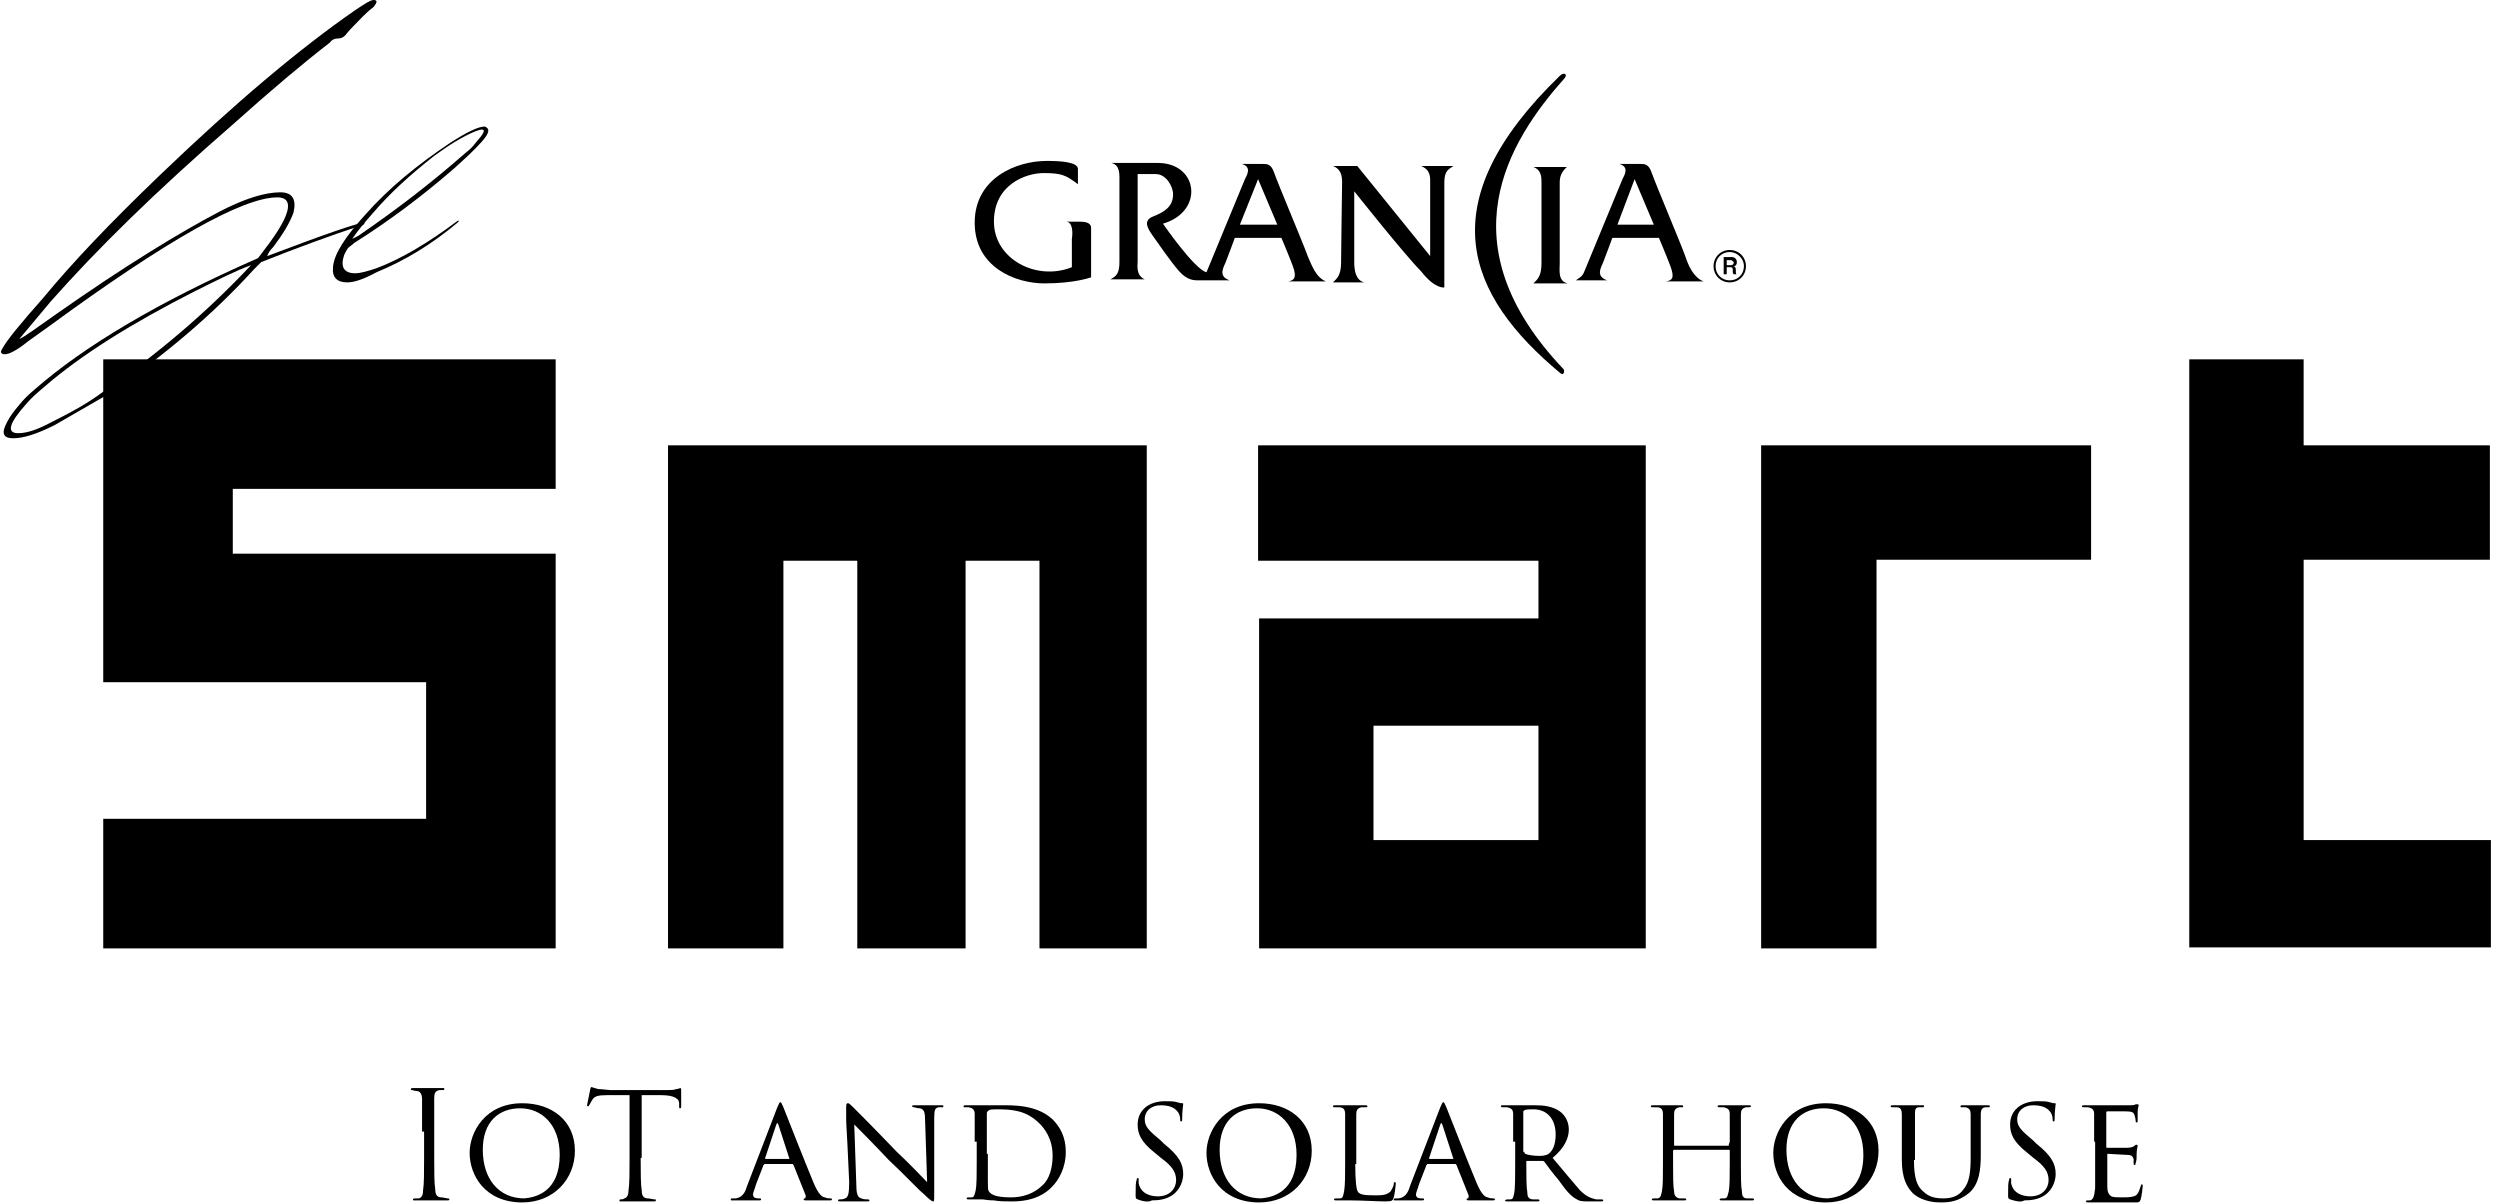 <?xml version="1.0" encoding="utf-8"?>
<!-- Generator: Adobe Illustrator 27.0.0, SVG Export Plug-In . SVG Version: 6.00 Build 0)  -->
<svg version="1.1" id="レイヤー_1" xmlns="http://www.w3.org/2000/svg" xmlns:xlink="http://www.w3.org/1999/xlink" x="0px"
	 y="0px" viewBox="0 0 247 119" style="enable-background:new 0 0 247 119;" xml:space="preserve">
<g>
	<g>
		<path d="M23,54.7h31.9v39H10.2V80.9h31.9V67.4H10.2V35.5h44.7v12.8H23V54.7z"/>
		<path d="M113.3,93.7h-10.6V55.4h-7.3v38.3H84.7V55.4h-7.3v38.3H66V44h47.3V93.7z"/>
		<path d="M162.7,93.7h-38.3V61.1H152v-5.7h-27.7V44h38.3V93.7z M135.7,83H152V71.7h-16.3V83z"/>
		<path d="M185.4,55.4v38.3H174V44h32.6v11.3H185.4z"/>
		<path d="M227.7,83h18.4v10.6h-29.8V35.5h11.3V44h18.4v11.3h-18.4V83z"/>
	</g>
	<g>
		<g>
			<path d="M1.3,43.3c-1,0-1.2-0.5-0.6-1.6C1,41.1,1.4,40.6,1.9,40c0.4-0.5,0.9-1,1.5-1.5c4.9-4.3,12.3-8.7,22.1-13l1.2-1.6
				c2.1-2.9,2.3-4.4,0.7-4.4c-3.4,0-10.9,4.2-22.5,12.7l-2.1,1.5c-1.1,0.9-1.9,1.3-2.3,1.3c-0.4,0-0.5-0.2-0.3-0.5
				c0.4-0.8,1.8-2.5,4.1-5.1C7.1,26,10.9,22,15.8,17.3C23.2,10.2,29.6,4.8,35.1,1c0.9-0.6,1.5-1,1.8-1c0.4,0,0.4,0.2,0,0.7
				c-0.8,0.6-1.4,1.3-2,1.9c-0.1,0.1-0.4,0.4-0.8,0.9c-0.2,0.2-0.4,0.3-0.7,0.3c-0.3,0-0.6,0.1-0.8,0.4c-2.6,2-5.8,4.7-9.6,8.1
				C15.4,18.9,9.5,24.7,5,29.8c-1.1,1.3-2.1,2.5-3.1,3.7c0.5-0.2,1.7-1.1,3.7-2.5c6.7-4.7,12.1-8,16.1-10.1c2.5-1.3,4.5-1.9,6-1.9
				c1.2,0,1.6,0.7,1.3,2c-0.4,1.1-1.1,2.2-2,3.4c-0.3,0.3-0.5,0.6-0.6,0.9c5.8-2.2,9-3.3,9.6-3.3l0,0.1c0,0-0.1,0.1-0.1,0.1
				c0,0-0.1,0.1-0.3,0.1c-3,1-6.3,2.2-9.8,3.6l-0.7,0.7c-4,4.4-8.8,8.5-14.5,12.4C8.9,40,7.1,41,5.4,42C3.6,42.9,2.3,43.3,1.3,43.3z
				 M1.8,42.8c0.9,0,2-0.4,3.3-1.1c1.8-0.9,3.5-1.8,5.1-3c5.2-3.6,10.1-7.7,14.6-12.5c-1.4,0.5-3.2,1.4-5.6,2.6
				C13.1,31.9,8.1,35,4.4,38.2c-0.7,0.6-1.3,1.1-1.8,1.7C0.9,41.8,0.6,42.8,1.8,42.8z"/>
			<path d="M34.3,27.9c-1,0-1.5-0.5-1.4-1.5c0.1-1.3,1.2-3,3.2-5.2c2.3-2.6,5.1-4.9,8.4-7.1c1.7-1.1,2.8-1.6,3.4-1.6
				c0.5,0.2,0.5,0.6-0.3,1.5c-0.8,0.9-1.8,1.8-2.8,2.7c-3,2.6-6.3,5.1-9.8,7.3c-0.2,0.2-0.4,0.3-0.6,0.5c-0.1,0.1-0.2,0.3-0.4,0.7
				c-0.4,1.2,0,1.8,1.1,1.8c0.5,0,1.2-0.2,2.1-0.5c2.4-0.9,5.1-2.5,7.9-4.6c0,0,0.1-0.1,0.2-0.1c0.1,0,0,0.1-0.1,0.2
				c-2.5,2.1-5.1,3.7-8,4.9C35.9,27.6,35,27.9,34.3,27.9z M34.8,23.6l0.6-0.3c3.8-2.6,7.3-5.3,10.6-8.2c0.4-0.3,0.7-0.6,1-1
				c0.8-0.9,1-1.3,0.6-1.3c-0.2,0-0.4,0.1-0.7,0.2c-1.2,0.5-2.5,1.3-4,2.4c-2.3,1.8-4.4,3.7-6.1,5.7C36.1,21.9,35.4,22.7,34.8,23.6z
				"/>
		</g>
	</g>
	<g>
		<g>
			<g>
				<g>
					<g>
						<g>
							<path d="M105.3,21.9c0,0,1,0,1.4,0c0.5,0,1.1,0.1,1.1,0.6c0,0.5,0,4.9,0,4.9s-1.6,0.6-4.6,0.6c-2.9,0-6.9-1.6-6.9-6
								c0-4.4,4.1-6.1,7.1-6.1c1.4,0,3.1,0.1,3.1,0.8v1.5c-1.2-0.9-1.6-1.1-3.4-1.1c-1.7,0-4.9,1.1-4.9,4.8c0,3.7,4.2,5.9,7.7,4.5
								c0,0,0-2.2,0-2.8C106,23,106,21.9,105.3,21.9z"/>
							<path d="M127.3,27.8h3.7c-1-0.4-1.4-1.6-1.8-2.5c-0.3-0.9-3-7.3-3.3-8.2c-0.3-0.9-0.7-0.9-1.1-0.9c-0.3,0-2.1,0-2.1,0
								c1,0.3,0.5,1.1,0.3,1.5c-0.2,0.5-3.8,9.2-3.8,9.2c-1.2-0.3-4.3-4.8-4.3-4.8c4.1-1.2,3.5-6-0.5-6c-0.5,0-4.6,0-4.6,0
								c0.9,0.2,0.8,1.2,0.8,1.9c0,0.8,0,6.8,0,7.9c0,1.1-0.3,1.4-0.9,1.7h3.4c-0.9-0.4-0.7-1.4-0.7-1.8c0-0.5,0-8.6,0-8.6
								s0.9,0,1.8,0c1,0,1.7,1.2,1.7,2c0,1.3-1,1.8-2,2.2c-1,0.4-0.5,1.2,0,1.9c0.5,0.7,1.8,2.6,2.6,3.5c0.8,0.9,1.5,0.9,1.9,0.9
								c0.4,0,3.1,0,3.1,0c-1.2-0.4-0.6-1.3-0.4-1.8c0.2-0.5,0.9-2.4,0.9-2.4h4.6c0,0,0.6,1.4,1.1,2.7
								C128.2,27.5,127.8,27.7,127.3,27.8z M122.5,22.2l1.8-4.5l1.9,4.5H122.5z"/>
							<path d="M164.6,27.8h3.7c-1-0.4-1.5-1.6-1.8-2.5c-0.3-0.9-3-7.3-3.3-8.2c-0.3-0.9-0.7-0.9-1.1-0.9c-0.3,0-2.1,0-2.1,0
								c1,0.3,0.5,1.1,0.3,1.5c-0.2,0.5-3.8,9.2-3.8,9.2c-0.2,0.5-0.6,0.6-0.8,0.8c0.4,0,3.1,0,3.1,0c-1.2-0.4-0.6-1.3-0.4-1.8
								c0.2-0.5,0.9-2.4,0.9-2.4h4.6c0,0,0.6,1.4,1.1,2.7C165.5,27.5,165.2,27.7,164.6,27.8z M159.8,22.2l1.7-4.5l1.9,4.5H159.8z"/>
							<path d="M151.5,28c0.4-0.4,0.8-0.7,0.8-2c0-1.3,0-7.3,0-7.9c0-0.6,0-1.3-0.8-1.6h3.3c-0.3,0.3-0.7,0.7-0.7,1.5
								c0,0.8,0,7.3,0,8c0,0.7-0.2,1.8,0.8,2H151.5z"/>
							<path d="M133.8,18.9c0,0,0,6.3,0,7c0,0.7,0.1,1.8,1,2h-3.1c0.4-0.4,0.8-0.7,0.8-2c0-1.3,0.1-7.3,0.1-7.9
								c0-0.6-0.1-1.3-0.9-1.6h2.4l7.2,8.9c0,0,0-6.8,0-7.2c0-0.5,0.1-1.3-0.9-1.7h3.2c-0.4,0.3-0.9,0.4-0.9,1.6
								c0,1.2,0,10.4,0,10.4s-0.9,0.2-2.3-1.6C138.8,25.2,133.8,18.9,133.8,18.9z"/>
							<path d="M154.2,36.9c-9.4-7.8-13-16.9-0.1-29.4c0.4-0.4,0.8-0.2,0.5,0.2c-5.6,6.3-11.9,16.4-0.1,28.8
								C154.6,36.7,154.5,37.1,154.2,36.9z"/>
						</g>
					</g>
				</g>
			</g>
		</g>
		<path d="M170.9,27.9c-0.9,0-1.6-0.7-1.6-1.6s0.7-1.6,1.6-1.6s1.6,0.7,1.6,1.6S171.8,27.9,170.9,27.9z M170.9,24.9
			c-0.8,0-1.4,0.6-1.4,1.4s0.6,1.4,1.4,1.4s1.4-0.6,1.4-1.4S171.6,24.9,170.9,24.9z"/>
		<g>
			<path d="M171.3,27.1c0,0-0.1-0.1-0.1-0.2v-0.2c0-0.1,0-0.3-0.2-0.3h-0.4v0.7h-0.3v-1.7h0.8c0.3,0,0.5,0.2,0.5,0.5
				c0,0.1,0,0.2-0.1,0.3c-0.1,0.1-0.1,0.1-0.3,0.1c0.2,0,0.3,0.1,0.3,0.4v0.2c0,0.2,0.1,0.2,0.1,0.2H171.3z M171,25.7h-0.4v0.5h0.4
				c0.2,0,0.3-0.1,0.3-0.3C171.2,25.8,171.1,25.7,171,25.7z"/>
		</g>
	</g>
	<g>
		<path d="M41.7,111.8c0-2.3,0-2.7,0-3.2c0-0.5-0.2-0.8-0.5-0.8c-0.2,0-0.4-0.1-0.5-0.1c-0.1,0-0.1,0-0.1-0.1c0-0.1,0.1-0.1,0.2-0.1
			c0.5,0,1.4,0,1.5,0c0.1,0,1,0,1.4,0c0.2,0,0.2,0,0.2,0.1c0,0.1-0.1,0.1-0.1,0.1c-0.1,0-0.2,0-0.4,0c-0.4,0.1-0.5,0.3-0.5,0.8
			c0,0.5,0,0.9,0,3.2v2.6c0,1.4,0,2.6,0.1,3.2c0,0.4,0.1,0.8,0.6,0.8c0.2,0,0.5,0.1,0.6,0.1c0.1,0,0.2,0,0.2,0.1
			c0,0.1-0.1,0.1-0.2,0.1c-0.8,0-1.8,0-1.8,0c-0.1,0-1,0-1.4,0c-0.2,0-0.2,0-0.2-0.1c0,0,0-0.1,0.2-0.1c0.1,0,0.3,0,0.4,0
			c0.3-0.1,0.4-0.4,0.4-0.8c0.1-0.6,0.1-1.8,0.1-3.2V111.8z"/>
		<path d="M46.4,113.9c0-2,1.5-4.9,5.2-4.9c2.9,0,5.2,1.7,5.2,4.7c0,2.8-2.1,5.1-5.2,5.1C47.9,118.8,46.4,116.1,46.4,113.9z
			 M55.3,114.1c0-3-1.8-4.6-3.9-4.6c-2.1,0-3.7,1.3-3.7,4.1c0,2.9,1.6,4.8,4.1,4.8C52.9,118.3,55.3,117.8,55.3,114.1z"/>
		<path d="M63.3,114.4c0,1.4,0,2.6,0.1,3.2c0,0.4,0.1,0.8,0.6,0.8c0.2,0,0.5,0.1,0.7,0.1c0.1,0,0.1,0,0.1,0.1c0,0.1-0.1,0.1-0.2,0.1
			c-0.8,0-1.7,0-1.8,0c-0.1,0-1,0-1.4,0c-0.2,0-0.2,0-0.2-0.1c0,0,0-0.1,0.1-0.1c0.1,0,0.3,0,0.4-0.1c0.3-0.1,0.4-0.4,0.4-0.8
			c0.1-0.6,0.1-1.8,0.1-3.2v-6.2c-0.7,0-1.5,0-2.2,0c-0.9,0-1.3,0.1-1.5,0.5c-0.2,0.3-0.2,0.4-0.3,0.5c0,0.1-0.1,0.1-0.1,0.1
			c0,0-0.1,0-0.1-0.1c0-0.1,0.3-1.4,0.3-1.5c0-0.1,0.1-0.3,0.1-0.3c0.1,0,0.3,0.1,0.7,0.2c0.4,0,1,0.1,1.2,0.1h5.5
			c0.5,0,0.8,0,1-0.1c0.2,0,0.4-0.1,0.4-0.1c0.1,0,0.1,0.1,0.1,0.2c0,0.4,0,1.5,0,1.6c0,0.1,0,0.2-0.1,0.2c-0.1,0-0.1,0-0.1-0.3
			c0-0.1,0-0.1,0-0.2c0-0.4-0.4-0.8-1.8-0.8c-0.6,0-1.2,0-1.9,0V114.4z"/>
		<path d="M75.5,115.1c-0.1,0-0.1,0-0.1,0.1l-0.7,1.8c-0.1,0.4-0.3,0.8-0.3,1c0,0.3,0.2,0.4,0.5,0.4c0,0,0.1,0,0.1,0
			c0.1,0,0.2,0,0.2,0.1c0,0.1-0.1,0.1-0.2,0.1c-0.3,0-1,0-1.2,0c-0.1,0-0.8,0-1.4,0c-0.2,0-0.2,0-0.2-0.1c0-0.1,0.1-0.1,0.2-0.1
			c0.1,0,0.2,0,0.3,0c0.6-0.1,0.9-0.5,1.1-1.2l3-7.8c0.2-0.4,0.2-0.5,0.3-0.5c0.1,0,0.1,0.1,0.3,0.5c0.2,0.5,2.2,5.6,3,7.5
			c0.5,1.2,0.9,1.4,1.1,1.4c0.2,0.1,0.4,0.1,0.5,0.1c0.1,0,0.2,0,0.2,0.1c0,0.1-0.1,0.1-0.2,0.1c-0.1,0-1.3,0-2.2,0
			c-0.3,0-0.4,0-0.4-0.1c0,0,0-0.1,0.1-0.1c0.1,0,0.1-0.1,0.1-0.3l-1.2-3c0,0-0.1-0.1-0.1-0.1H75.5z M78,114.5
			C78.1,114.5,78.1,114.5,78,114.5l-1.1-3.4c-0.1-0.2-0.1-0.2-0.2,0l-1.1,3.3c0,0.1,0,0.1,0,0.1H78z"/>
		<path d="M83.6,109.6c0-0.5,0-0.6,0.2-0.6c0.1,0,0.4,0.3,0.5,0.4c0.1,0.1,2.2,2.2,4.3,4.4c1.2,1.1,2.6,2.6,3,3l-0.2-6.1
			c0-0.8-0.1-1.1-0.5-1.2c-0.3,0-0.5-0.1-0.6-0.1c-0.1,0-0.2-0.1-0.2-0.1c0-0.1,0.1-0.1,0.3-0.1c0.6,0,1.3,0,1.4,0
			c0.1,0,0.6,0,1.2,0c0.2,0,0.2,0,0.2,0.1c0,0.1,0,0.1-0.1,0.1c-0.1,0-0.2,0-0.4,0c-0.3,0.1-0.4,0.2-0.4,1.1l0,7.4
			c0,0.7,0,0.8-0.1,0.8c-0.1,0-0.3-0.1-1-0.8c-0.1,0-2.1-2.1-3.4-3.3c-1.5-1.6-3-3.1-3.4-3.5l0.2,5.8c0,1,0.1,1.4,0.5,1.5
			c0.2,0.1,0.5,0.1,0.6,0.1c0.1,0,0.2,0,0.2,0.1c0,0.1-0.1,0.1-0.2,0.1c-0.8,0-1.3,0-1.4,0c-0.1,0-0.7,0-1.3,0c-0.1,0-0.2,0-0.2-0.1
			c0-0.1,0.1-0.1,0.2-0.1c0.1,0,0.3,0,0.5-0.1c0.3-0.1,0.4-0.5,0.4-1.6C83.6,109.8,83.6,112,83.6,109.6z"/>
		<path d="M96.3,112.8c0-1.9,0-2.3,0-2.7c0-0.4-0.1-0.6-0.6-0.7c-0.1,0-0.3,0-0.4,0c-0.1,0-0.1,0-0.1-0.1c0-0.1,0.1-0.1,0.2-0.1
			c0.6,0,1.5,0,1.6,0c0.1,0,0.9,0,1.7,0c1.3,0,3.7-0.1,5.3,1.4c0.7,0.7,1.3,1.7,1.3,3.2c0,1.6-0.7,2.8-1.4,3.5
			c-0.6,0.6-1.7,1.4-3.9,1.4c-0.6,0-1.3,0-1.8-0.1c-0.6,0-1-0.1-1.1-0.1c0,0-0.2,0-0.5,0c-0.3,0-0.6,0-0.9,0c-0.1,0-0.2,0-0.2-0.1
			c0,0,0-0.1,0.2-0.1c0.1,0,0.2,0,0.3,0c0.3,0,0.3-0.4,0.4-0.7c0.1-0.5,0.1-1.6,0.1-2.7V112.8z M97.6,114c0,1.3,0,2.5,0,2.7
			c0,0.5,0,0.9,0.1,1c0.2,0.3,0.6,0.6,2.2,0.6c1.2,0,2.3-0.4,3.1-1.2c0.7-0.6,1-1.8,1-2.9c0-1.7-0.8-2.7-1.3-3.2
			c-1.3-1.3-2.7-1.4-4.2-1.4c-0.2,0-0.7,0-0.8,0.1c-0.1,0.1-0.2,0.1-0.2,0.3c0,0.4,0,1.7,0,2.6V114z"/>
		<path d="M112.4,118.5c-0.2-0.1-0.2-0.1-0.2-0.5c0-0.7,0-1.2,0.1-1.4c0-0.1,0-0.2,0.1-0.2c0.1,0,0.1,0,0.1,0.1c0,0.1,0,0.3,0,0.4
			c0.2,1,1.1,1.3,1.9,1.3c1.2,0,1.8-0.8,1.8-1.6c0-0.8-0.4-1.4-1.5-2.2l-0.6-0.5c-1.4-1.1-1.7-1.9-1.7-2.8c0-1.4,1.1-2.3,2.7-2.3
			c0.5,0,0.9,0,1.2,0.1c0.3,0.1,0.4,0.1,0.5,0.1c0.1,0,0.1,0,0.1,0.1c0,0.1-0.1,0.6-0.1,1.4c0,0.2,0,0.3-0.1,0.3
			c-0.1,0-0.1-0.1-0.1-0.2c0-0.1,0-0.4-0.2-0.7c-0.1-0.1-0.4-0.7-1.7-0.7c-0.9,0-1.6,0.5-1.6,1.4c0,0.7,0.4,1.1,1.6,2.1l0.3,0.3
			c1.5,1.2,1.9,2,1.9,3c0,0.5-0.2,1.5-1.1,2.1c-0.6,0.4-1.3,0.5-2,0.5C113.5,118.8,112.9,118.7,112.4,118.5z"/>
		<path d="M119.2,113.9c0-2,1.5-4.9,5.2-4.9c2.9,0,5.2,1.7,5.2,4.7c0,2.8-2.1,5.1-5.2,5.1C120.7,118.8,119.2,116.1,119.2,113.9z
			 M128.1,114.1c0-3-1.8-4.6-3.9-4.6c-2.1,0-3.7,1.3-3.7,4.1c0,2.9,1.6,4.8,4.1,4.8C125.7,118.3,128.1,117.8,128.1,114.1z"/>
		<path d="M133.9,115c0,1.7,0.1,2.6,0.3,2.8c0.2,0.2,0.5,0.3,1.6,0.3c0.7,0,1.2,0,1.6-0.4c0.1-0.2,0.3-0.5,0.3-0.7
			c0-0.1,0-0.2,0.1-0.2c0.1,0,0.1,0,0.1,0.2c0,0.1-0.1,1-0.2,1.3c-0.1,0.3-0.1,0.4-0.8,0.4c-1,0-2.1-0.1-3.6-0.1c-0.5,0-0.8,0-1.3,0
			c-0.1,0-0.2,0-0.2-0.1c0,0,0-0.1,0.2-0.1s0.2,0,0.4,0c0.3,0,0.3-0.3,0.4-0.7c0.1-0.6,0.1-1.6,0.1-2.7v-2.2c0-1.9,0-2.3,0-2.7
			c0-0.4-0.1-0.7-0.6-0.7c-0.1,0-0.3,0-0.4,0c-0.1,0-0.2,0-0.2-0.1c0-0.1,0.1-0.1,0.2-0.1c0.6,0,1.5,0,1.5,0c0.2,0,1.1,0,1.5,0
			c0.1,0,0.2,0,0.2,0.1c0,0.1-0.1,0.1-0.2,0.1c-0.1,0-0.3,0-0.4,0c-0.4,0.1-0.5,0.3-0.5,0.7c0,0.4,0,0.7,0,2.7V115z"/>
		<path d="M141,115.1c-0.1,0-0.1,0-0.1,0.1l-0.7,1.8c-0.1,0.4-0.3,0.8-0.3,1c0,0.3,0.2,0.4,0.5,0.4c0,0,0.1,0,0.1,0
			c0.1,0,0.2,0,0.2,0.1c0,0.1-0.1,0.1-0.2,0.1c-0.3,0-1,0-1.2,0c-0.1,0-0.8,0-1.4,0c-0.2,0-0.2,0-0.2-0.1c0-0.1,0.1-0.1,0.2-0.1
			c0.1,0,0.2,0,0.3,0c0.6-0.1,0.9-0.5,1.1-1.2l3-7.8c0.2-0.4,0.2-0.5,0.3-0.5c0.1,0,0.1,0.1,0.3,0.5c0.2,0.5,2.2,5.6,3,7.5
			c0.5,1.2,0.9,1.4,1.1,1.4c0.2,0.1,0.4,0.1,0.5,0.1c0.1,0,0.2,0,0.2,0.1c0,0.1-0.1,0.1-0.2,0.1c-0.1,0-1.3,0-2.2,0
			c-0.3,0-0.4,0-0.4-0.1c0,0,0-0.1,0.1-0.1c0.1,0,0.1-0.1,0.1-0.3l-1.2-3c0,0-0.1-0.1-0.1-0.1H141z M143.6,114.5
			C143.6,114.5,143.6,114.5,143.6,114.5l-1.1-3.4c-0.1-0.2-0.1-0.2-0.2,0l-1.1,3.3c0,0.1,0,0.1,0,0.1H143.6z"/>
		<path d="M149.5,112.8c0-1.9,0-2.3,0-2.7c0-0.4-0.1-0.6-0.6-0.7c-0.1,0-0.2,0-0.4,0c-0.1,0-0.2,0-0.2-0.1c0-0.1,0-0.1,0.2-0.1
			c0.6,0,1.5,0,1.6,0c0.1,0,1.1,0,1.6,0c0.8,0,1.7,0.1,2.4,0.6c0.3,0.2,0.9,0.8,0.9,1.8c0,0.8-0.4,1.8-1.6,2.8
			c1.1,1.3,2,2.4,2.7,3.2c0.7,0.7,1.2,0.8,1.6,0.9c0.1,0,0.4,0,0.5,0c0.1,0,0.2,0,0.2,0.1c0,0.1-0.1,0.1-0.3,0.1h-1
			c-0.7,0-1,0-1.3-0.2c-0.6-0.3-1.1-0.9-1.8-1.9c-0.6-0.7-1.2-1.5-1.4-1.8c-0.1-0.1-0.1-0.1-0.2-0.1l-1.5,0c-0.1,0-0.1,0-0.1,0.1
			v0.2c0,1.2,0,2.3,0.1,2.8c0,0.4,0.1,0.7,0.6,0.7c0.1,0,0.3,0,0.4,0c0.1,0,0.2,0,0.2,0.1c0,0.1-0.1,0.1-0.2,0.1c-0.8,0-1.6,0-1.7,0
			c-0.2,0-0.9,0-1.3,0c-0.1,0-0.2,0-0.2-0.1c0,0,0.1-0.1,0.2-0.1c0.1,0,0.2,0,0.3,0c0.3,0,0.3-0.2,0.4-0.6c0.1-0.5,0.1-1.7,0.1-2.9
			V112.8z M150.6,113.8c0,0.1,0,0.1,0.1,0.2c0.2,0.1,0.8,0.2,1.3,0.2c0.3,0,0.7,0,1-0.2c0.4-0.3,0.7-0.9,0.7-1.9
			c0-1.6-0.9-2.5-2.2-2.5c-0.4,0-0.7,0-0.9,0.1c0,0-0.1,0.1-0.1,0.1V113.8z"/>
		<path d="M170.8,113.1C170.8,113.1,170.9,113.1,170.8,113.1l0.1-0.3c0-1.9,0-2.3,0-2.7c0-0.4-0.1-0.6-0.6-0.7c-0.1,0-0.3,0-0.4,0
			c-0.1,0-0.2,0-0.2-0.1c0-0.1,0.1-0.1,0.2-0.1c0.6,0,1.5,0,1.6,0c0.1,0,0.9,0,1.3,0c0.1,0,0.2,0,0.2,0.1c0,0,0,0.1-0.2,0.1
			c-0.1,0-0.2,0-0.3,0c-0.4,0.1-0.5,0.3-0.5,0.7c0,0.4,0,0.7,0,2.7v2.2c0,1.2,0,2.2,0.1,2.7c0,0.4,0.1,0.7,0.5,0.7
			c0.2,0,0.4,0,0.5,0c0.1,0,0.2,0,0.2,0.1c0,0.1-0.1,0.1-0.2,0.1c-0.7,0-1.6,0-1.7,0c-0.1,0-0.9,0-1.3,0c-0.1,0-0.2,0-0.2-0.1
			c0,0,0-0.1,0.2-0.1c0.1,0,0.2,0,0.3,0c0.3,0,0.3-0.4,0.4-0.7c0.1-0.5,0.1-1.5,0.1-2.7v-1.3c0-0.1,0-0.1-0.1-0.1h-5.4
			c0,0-0.1,0-0.1,0.1v1.3c0,1.2,0,2.2,0.1,2.7c0,0.3,0.1,0.6,0.5,0.7c0.2,0,0.4,0,0.5,0c0.1,0,0.2,0,0.2,0.1c0,0.1-0.1,0.1-0.2,0.1
			c-0.8,0-1.6,0-1.7,0c0,0-0.9,0-1.3,0c-0.1,0-0.2,0-0.2-0.1c0,0,0-0.1,0.2-0.1c0.1,0,0.2,0,0.4,0c0.3-0.1,0.3-0.3,0.4-0.7
			c0.1-0.5,0.1-1.5,0.1-2.7v-2.2c0-1.9,0-2.3,0-2.7c0-0.4-0.1-0.7-0.6-0.7c-0.1,0-0.3,0-0.4,0c-0.1,0-0.2,0-0.2-0.1
			c0-0.1,0.1-0.1,0.2-0.1c0.6,0,1.3,0,1.5,0c0.1,0,0.9,0,1.3,0c0.1,0,0.2,0,0.2,0.1c0,0.1-0.1,0.1-0.1,0.1c-0.1,0-0.1,0-0.3,0
			c-0.4,0.1-0.5,0.3-0.5,0.7c0,0.4,0,0.7,0,2.7v0.3c0,0.1,0,0.1,0.1,0.1H170.8z"/>
		<path d="M175.2,113.9c0-2,1.5-4.9,5.2-4.9c2.9,0,5.2,1.7,5.2,4.7c0,2.8-2.1,5.1-5.2,5.1C176.6,118.8,175.2,116.1,175.2,113.9z
			 M184.1,114.1c0-3-1.8-4.6-3.9-4.6c-2.1,0-3.7,1.3-3.7,4.1c0,2.9,1.6,4.8,4.1,4.8C181.6,118.3,184.1,117.8,184.1,114.1z"/>
		<path d="M189.1,114.6c0,1.8,0.3,2.6,0.9,3.1c0.6,0.6,1.3,0.7,2,0.7c0.8,0,1.5-0.2,2-0.9c0.6-0.7,0.7-1.8,0.7-3.1v-1.6
			c0-1.9,0-2.3,0-2.7c0-0.4-0.1-0.6-0.5-0.7c-0.1,0-0.3,0-0.4,0c-0.1,0-0.1,0-0.1-0.1c0-0.1,0.1-0.1,0.2-0.1c0.6,0,1.4,0,1.4,0
			c0.1,0,0.7,0,1.1,0c0.1,0,0.2,0,0.2,0.1c0,0.1-0.1,0.1-0.1,0.1c-0.1,0-0.1,0-0.3,0c-0.4,0-0.5,0.3-0.5,0.7c0,0.4,0,0.7,0,2.7v1.3
			c0,1.3-0.1,2.9-1.2,3.8c-1,0.8-1.9,0.9-2.7,0.9c-0.4,0-1.8,0-2.8-0.9c-0.6-0.6-1.1-1.5-1.1-3.3v-1.8c0-1.9,0-2.3,0-2.7
			c0-0.4-0.1-0.7-0.5-0.7c-0.1,0-0.3,0-0.4,0c-0.1,0-0.2,0-0.2-0.1c0-0.1,0.1-0.1,0.2-0.1c0.6,0,1.4,0,1.5,0c0.1,0,1,0,1.4,0
			c0.2,0,0.2,0,0.2,0.1c0,0.1-0.1,0.1-0.2,0.1c-0.1,0-0.2,0-0.3,0c-0.4,0-0.4,0.3-0.4,0.7c0,0.4,0,0.7,0,2.7V114.6z"/>
		<path d="M198.6,118.5c-0.2-0.1-0.2-0.1-0.2-0.5c0-0.7,0-1.2,0.1-1.4c0-0.1,0-0.2,0.1-0.2c0.1,0,0.1,0,0.1,0.1c0,0.1,0,0.3,0,0.4
			c0.2,1,1.1,1.3,1.9,1.3c1.2,0,1.8-0.8,1.8-1.6c0-0.8-0.4-1.4-1.5-2.2l-0.6-0.5c-1.4-1.1-1.7-1.9-1.7-2.8c0-1.4,1.1-2.3,2.7-2.3
			c0.5,0,0.9,0,1.2,0.1c0.3,0.1,0.4,0.1,0.5,0.1c0.1,0,0.1,0,0.1,0.1c0,0.1-0.1,0.6-0.1,1.4c0,0.2,0,0.3-0.1,0.3
			c-0.1,0-0.1-0.1-0.1-0.2c0-0.1,0-0.4-0.2-0.7c-0.1-0.1-0.4-0.7-1.7-0.7c-0.9,0-1.6,0.5-1.6,1.4c0,0.7,0.4,1.1,1.6,2.1l0.3,0.3
			c1.5,1.2,1.9,2,1.9,3c0,0.5-0.2,1.5-1.1,2.1c-0.6,0.4-1.3,0.5-2,0.5C199.7,118.8,199.2,118.7,198.6,118.5z"/>
		<path d="M206.9,112.8c0-1.9,0-2.3,0-2.7c0-0.4-0.1-0.6-0.6-0.7c-0.1,0-0.2,0-0.4,0c-0.1,0-0.2,0-0.2-0.1c0-0.1,0.1-0.1,0.2-0.1
			c0.3,0,0.7,0,1.5,0c0.1,0,2.7,0,3,0c0.3,0,0.5,0,0.6-0.1c0.1,0,0.1,0,0.2,0c0,0,0.1,0,0.1,0.1c0,0.1-0.1,0.3-0.1,0.7
			c0,0.3,0,0.5,0,0.8c0,0.1,0,0.2-0.1,0.2c-0.1,0-0.1-0.1-0.1-0.2c0-0.2-0.1-0.4-0.1-0.5c-0.1-0.3-0.2-0.4-1-0.4c-0.2,0-1.7,0-1.7,0
			c0,0-0.1,0-0.1,0.1v3.4c0,0.1,0,0.1,0.1,0.1c0.2,0,1.7,0,2,0c0.3,0,0.6-0.1,0.7-0.2c0.1-0.1,0.1-0.1,0.2-0.1c0,0,0.1,0,0.1,0.1
			c0,0.1-0.1,0.4-0.1,0.8c0,0.4,0,0.7-0.1,0.9c0,0.1,0,0.2-0.1,0.2c-0.1,0-0.1-0.1-0.1-0.2c0-0.1,0-0.2,0-0.4
			c-0.1-0.2-0.1-0.4-0.7-0.4c-0.3,0-1.5-0.1-1.8-0.1c-0.1,0-0.1,0-0.1,0.1v1.1c0,0.5,0,1.8,0,2c0,0.5,0.1,0.8,0.4,1
			c0.2,0.1,0.6,0.1,1.1,0.1c0.3,0,0.8,0,1.1-0.1c0.4-0.1,0.5-0.4,0.7-1c0-0.1,0.1-0.2,0.1-0.2c0.1,0,0.1,0.1,0.1,0.2
			c0,0.1-0.1,1-0.2,1.3c-0.1,0.3-0.2,0.3-0.6,0.3c-1,0-1.4,0-1.9,0c-0.5,0-1.2,0-1.7,0c-0.3,0-0.6,0-1,0c-0.1,0-0.2,0-0.2-0.1
			c0-0.1,0.1-0.1,0.1-0.1c0.1,0,0.2,0,0.3,0c0.3-0.1,0.4-0.3,0.5-1.2c0-0.5,0-1.1,0-2.2V112.8z"/>
	</g>
</g>
</svg>
